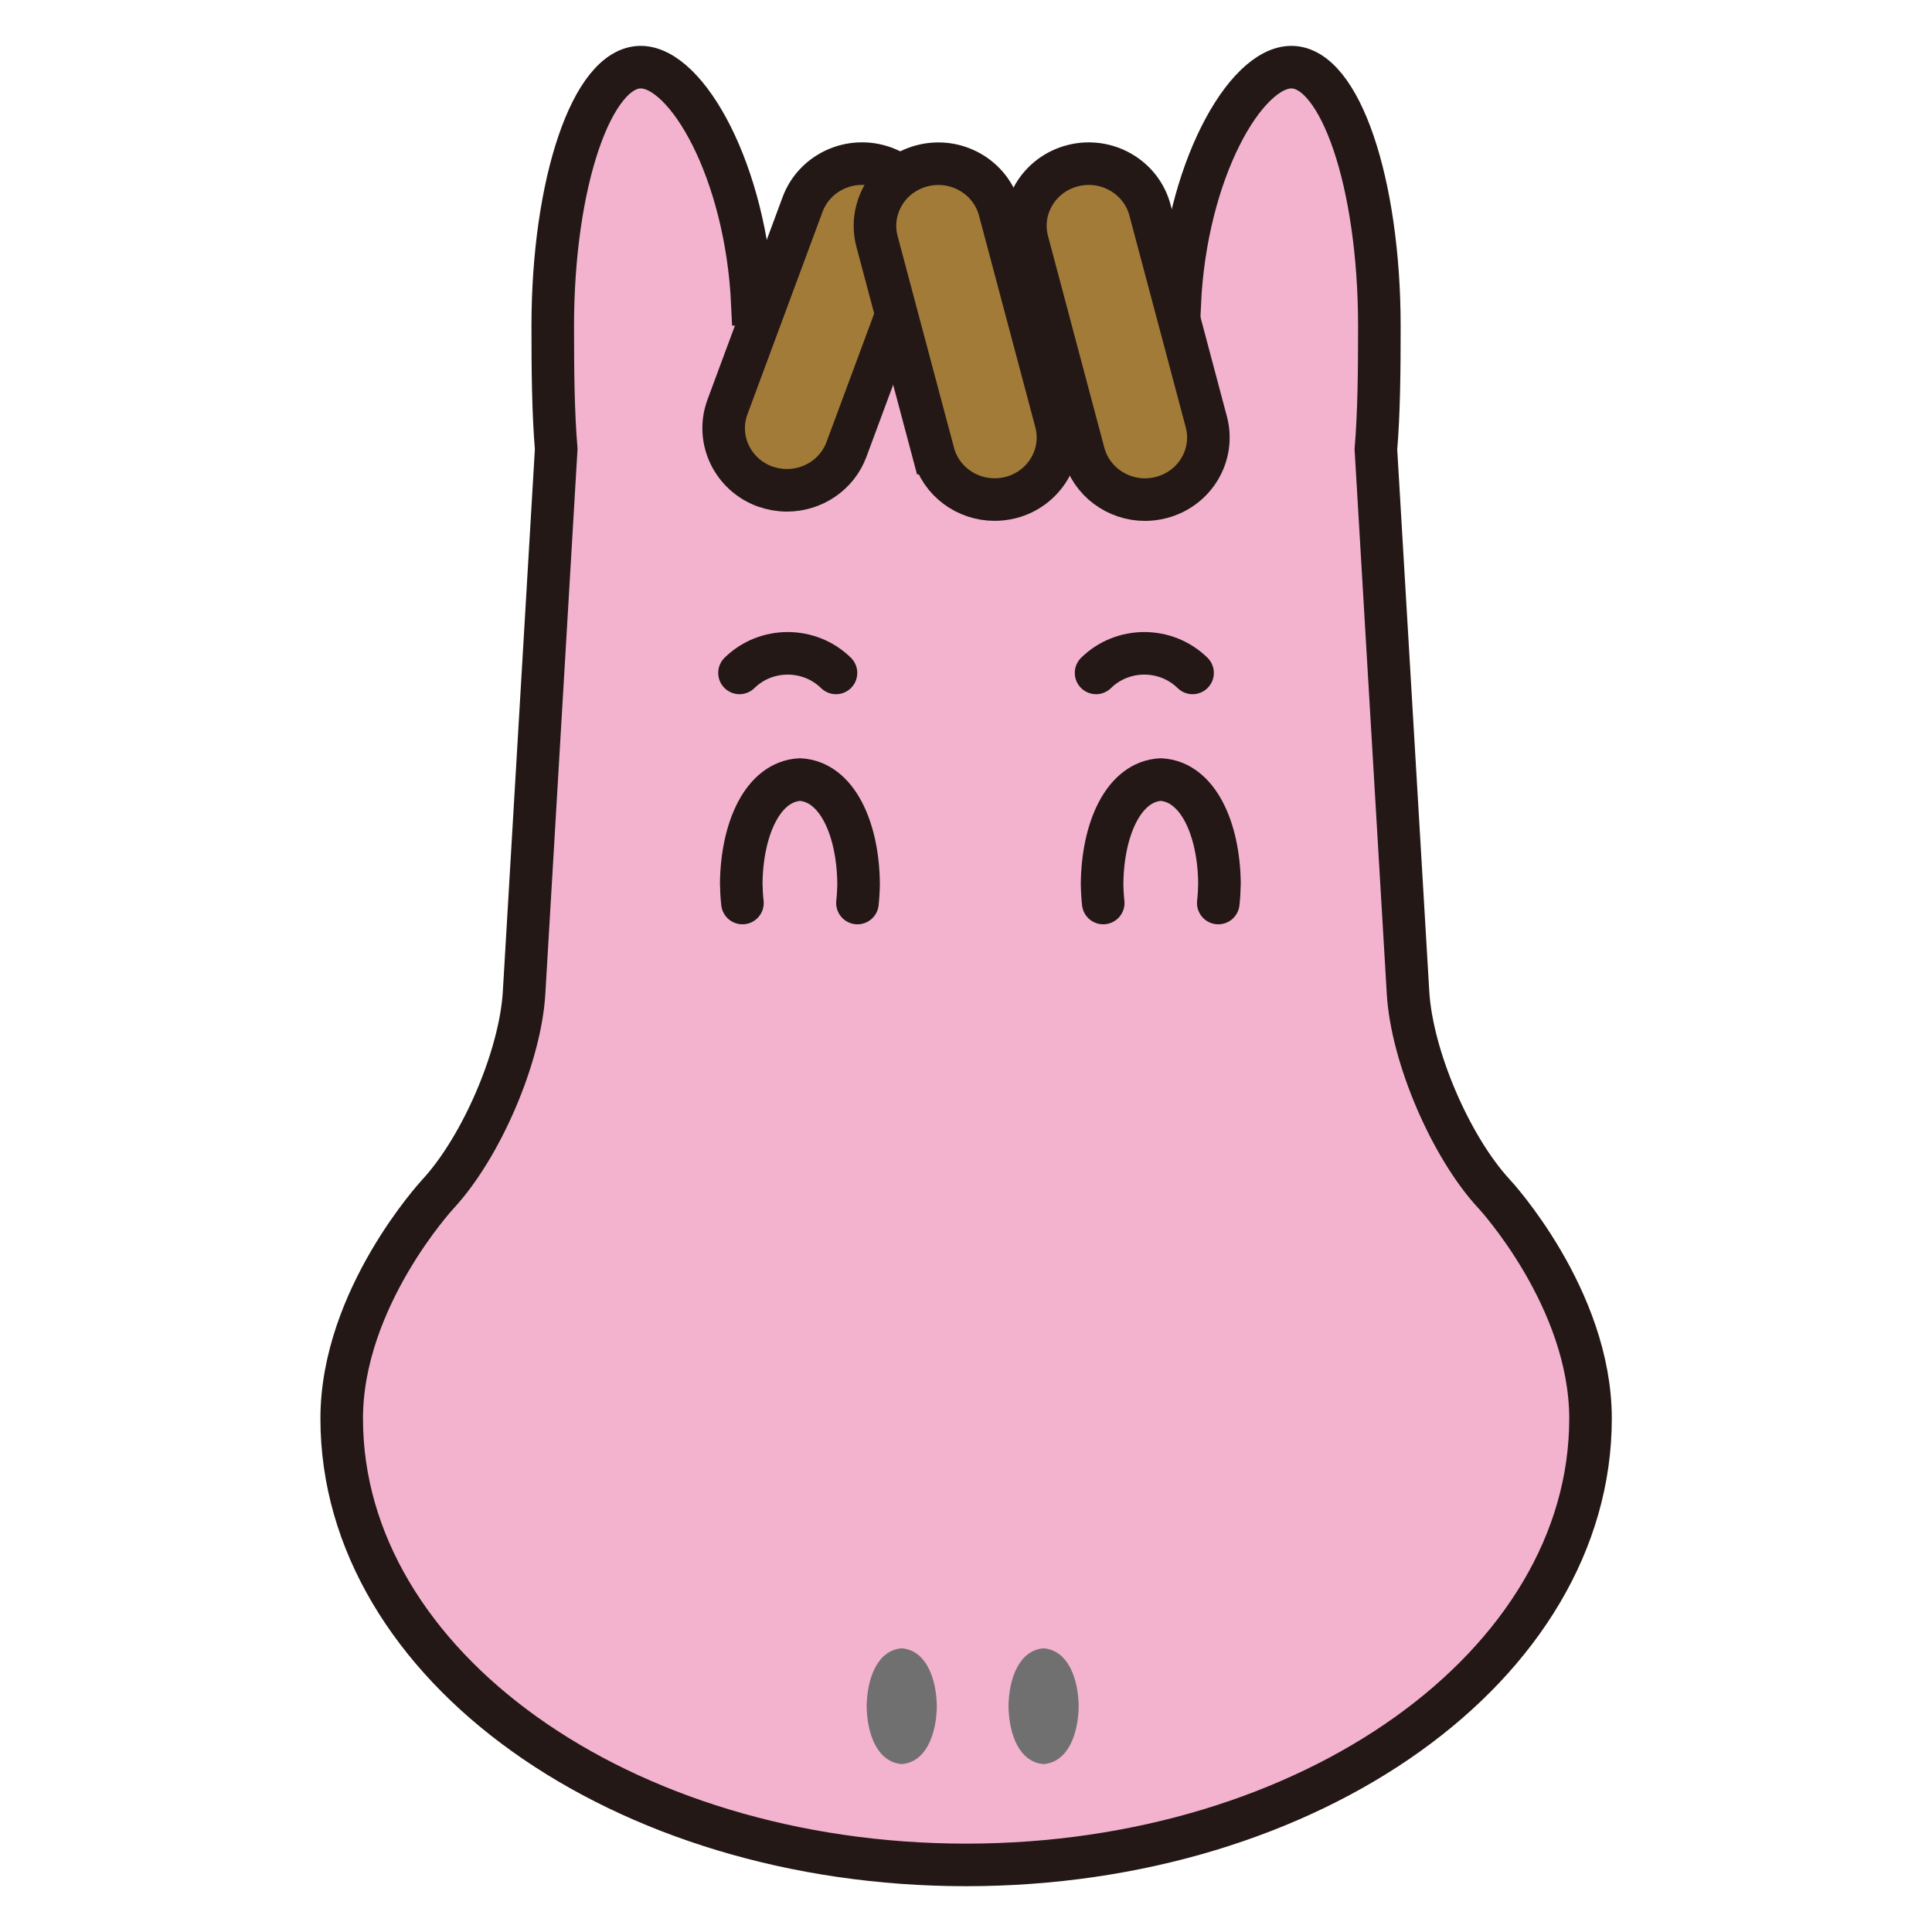 <?xml version="1.0" encoding="UTF-8"?><svg id="_レイヤー_2" xmlns="http://www.w3.org/2000/svg" viewBox="0 0 34.037 34.037"><defs><style>.cls-1,.cls-2{fill:none;}.cls-3{fill:#f3b3cf;}.cls-3,.cls-4,.cls-2{stroke:#231815;stroke-width:.75px;}.cls-4{fill:#a27b39;}.cls-2{stroke-linecap:round;stroke-linejoin:round;}.cls-5{fill:#717071;}</style></defs><g id="_レイヤー_1-2"><rect class="cls-1" y="0" width="34.037" height="34.037"/><path class="cls-3" d="M26.326,21.038c-.77-.831-1.454-2.429-1.52-3.55l-.566-9.57c.054-.646.061-1.386.061-2.172,0-2.521-.694-4.563-1.55-4.563-.812,0-1.862,1.838-1.968,4.178h-7.527c-.106-2.34-1.156-4.178-1.968-4.178-.856,0-1.55,2.042-1.55,4.563,0,.783.007,1.52.061,2.164l-.566,9.579c-.066,1.121-.75,2.719-1.52,3.55,0,0-1.693,1.828-1.693,3.952,0,4.343,4.924,7.864,11.001,7.864,6.074,0,11-3.521,11-7.864,0-2.123-1.693-3.952-1.693-3.952Z"/><path class="cls-2" d="M13.028,11.855c.469-.46,1.23-.46,1.7,0"/><path class="cls-2" d="M19.31,11.855c.469-.46,1.23-.46,1.7,0"/><path class="cls-4" d="M13.484,8.573c-.579-.207-.878-.835-.668-1.403h0l1.323-3.567c.21-.568.851-.861,1.43-.654h0c.579.206.878.834.667,1.402h0l-1.323,3.566c-.165.445-.593.721-1.049.721h0c-.127,0-.255-.022-.381-.066h0Z"/><path class="cls-4" d="M16.444,7.983l-.993-3.729c-.155-.584.202-1.182.798-1.334h0c.597-.153,1.206.198,1.361.782h0l.992,3.728c.156.585-.201,1.183-.797,1.336h0c-.095.024-.189.035-.283.035h0c-.495,0-.948-.326-1.078-.818h0Z"/><path class="cls-4" d="M19.093,7.983l-.992-3.729c-.156-.584.201-1.182.798-1.335h0c.596-.153,1.206.198,1.361.783h0l.992,3.729c.156.585-.201,1.183-.798,1.335h0c-.094.024-.189.036-.282.036h0c-.495,0-.948-.326-1.079-.818h0Z"/><path class="cls-5" d="M15.268,30.059c.008-.503.194-.986.618-1.02h0c.424.034.61.516.619,1.02h0c-.008.504-.194.987-.619,1.02h0c-.424-.034-.61-.516-.618-1.02h0Z"/><path class="cls-5" d="M17.767,30.059c.008-.503.194-.986.618-1.02h0c.424.034.611.516.619,1.02h0c-.008.504-.194.987-.619,1.02h0c-.424-.034-.61-.516-.618-1.02h0Z"/><path class="cls-2" d="M15.106,15.909c.012-.114.019-.23.02-.349-.011-.957-.378-1.791-1.033-1.826-.655.035-1.023.869-1.034,1.826.002.119.008.235.021.349M21.463,15.909c.013-.114.019-.23.021-.349-.011-.957-.378-1.79-1.034-1.826-.655.035-1.022.869-1.034,1.826.001.119.008.235.02.349"/></g></svg>